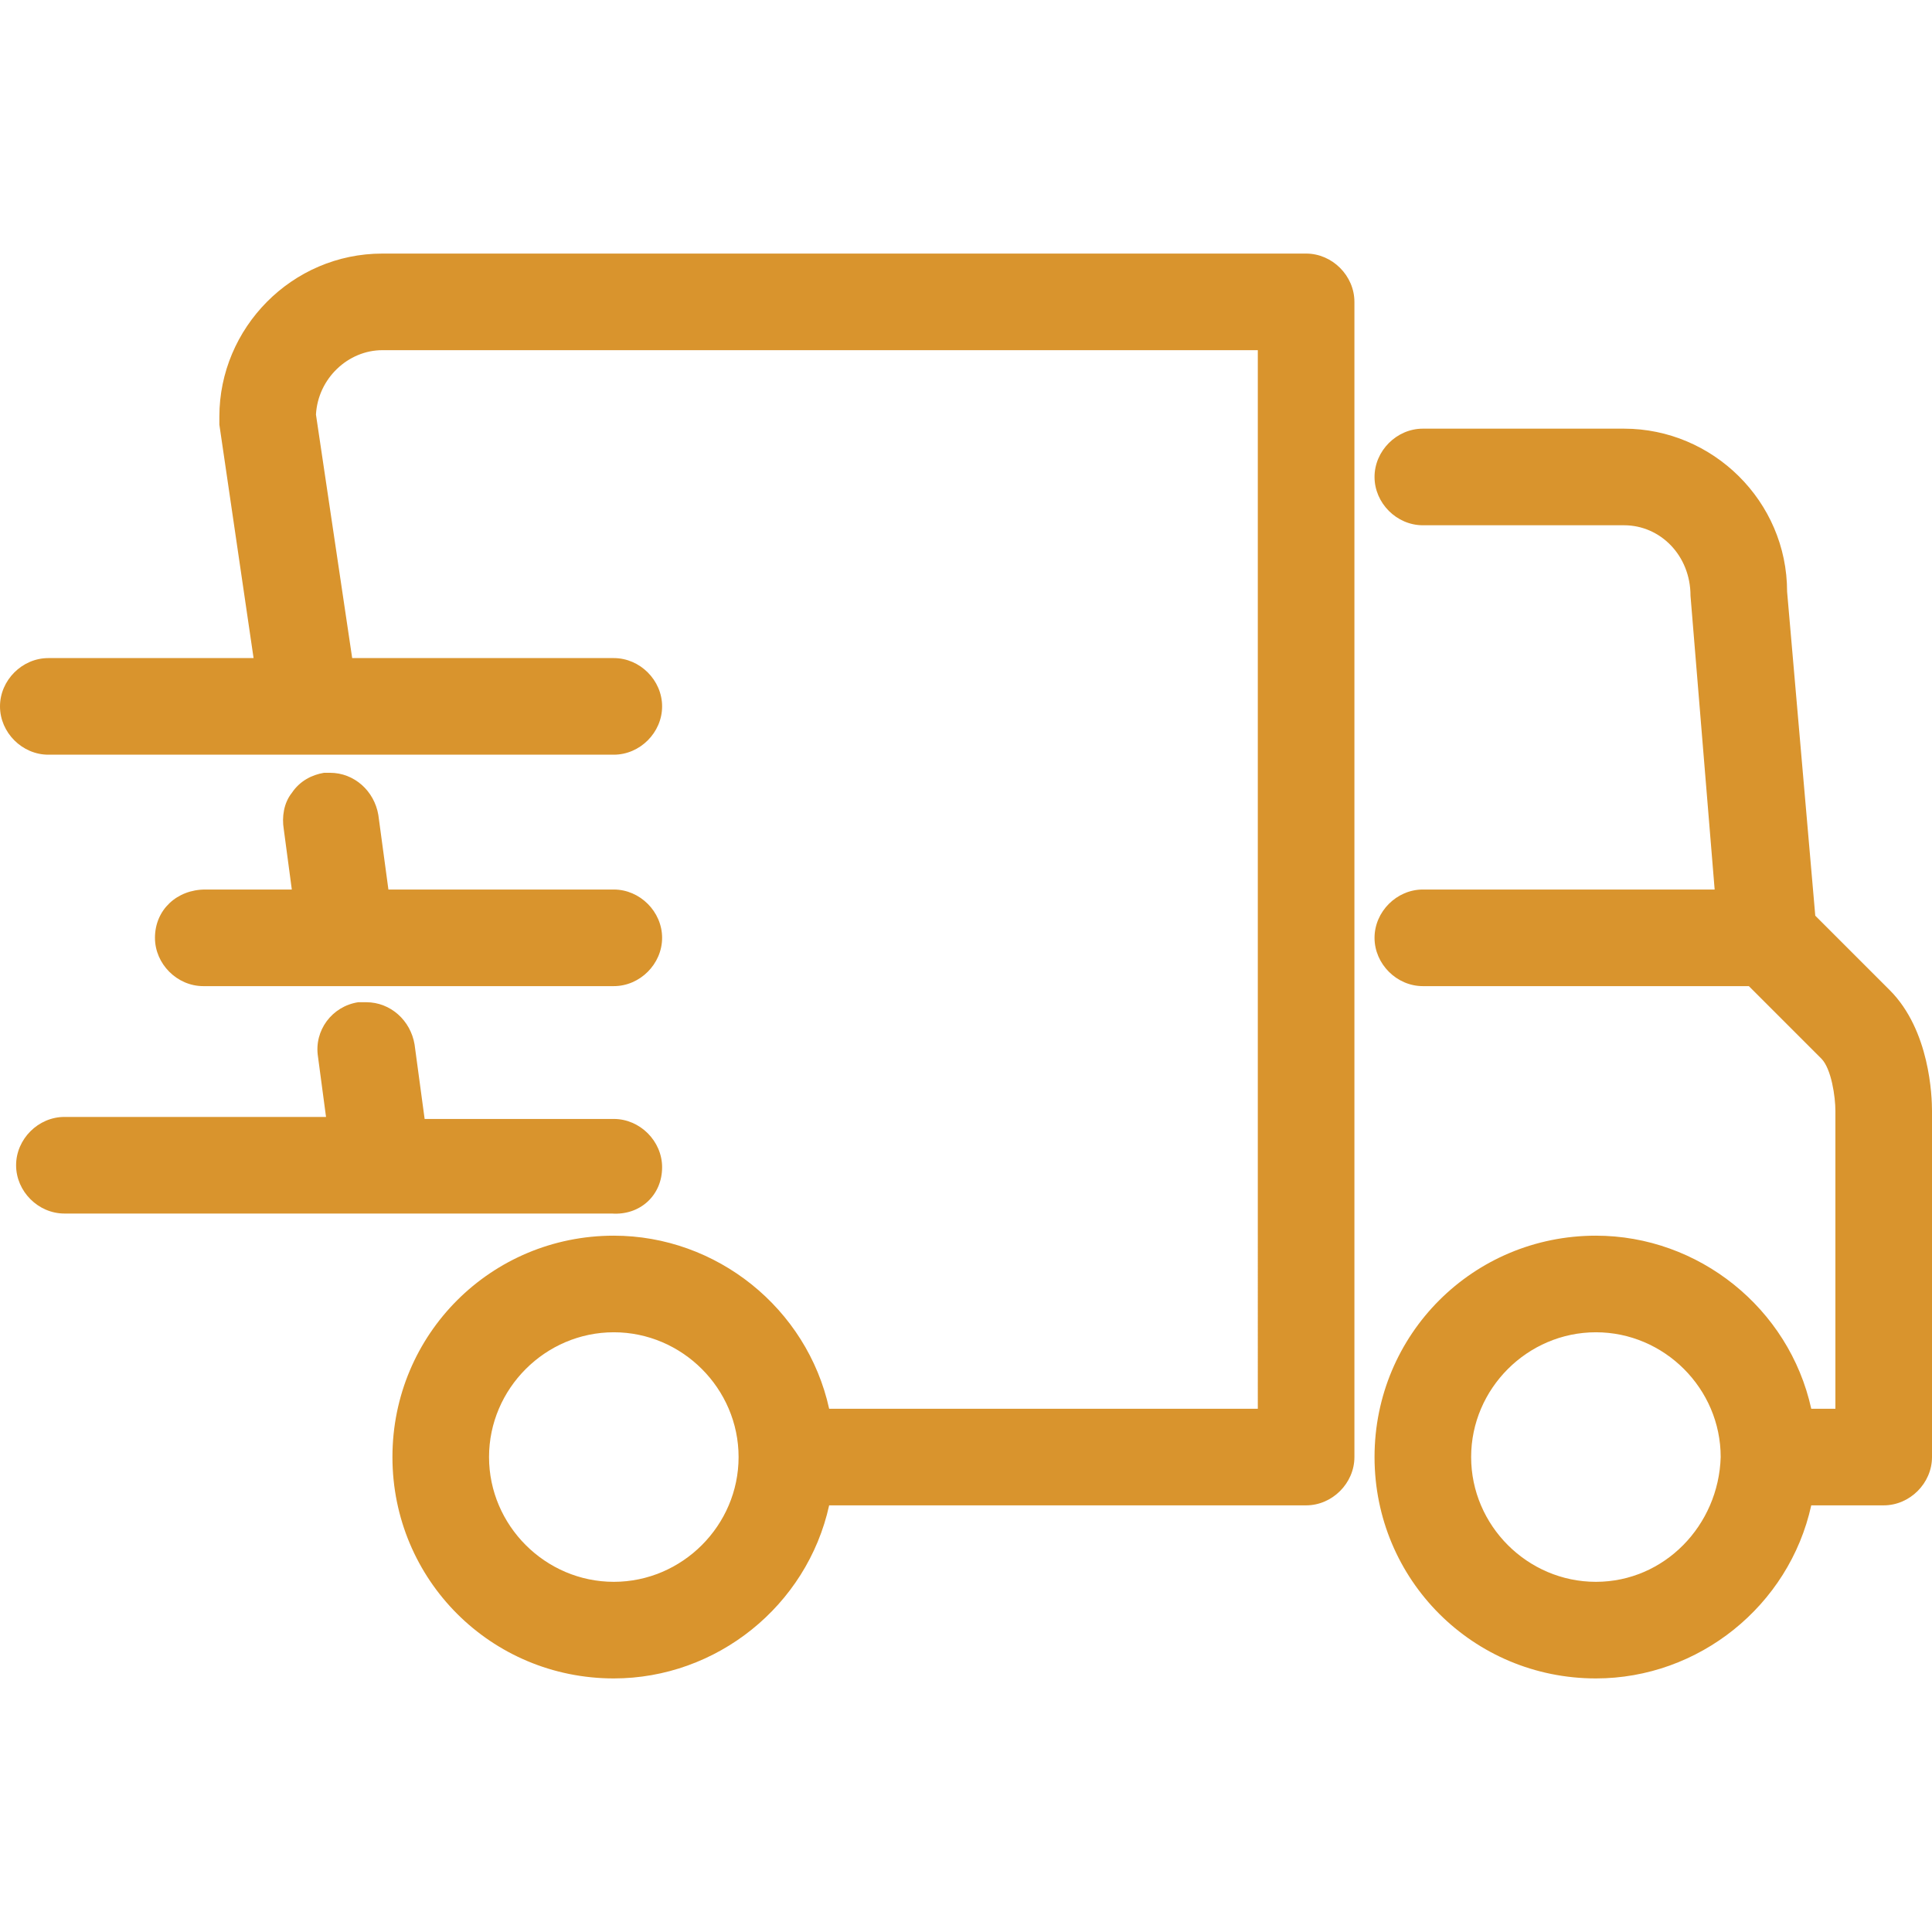 <?xml version="1.0" encoding="utf-8"?>
<!-- Generator: Adobe Illustrator 28.1.0, SVG Export Plug-In . SVG Version: 6.00 Build 0)  -->
<svg version="1.1" id="Layer_1" xmlns="http://www.w3.org/2000/svg" xmlns:xlink="http://www.w3.org/1999/xlink" x="0px" y="0px"
	 viewBox="0 0 96 96" style="enable-background:new 0 0 96 96;" xml:space="preserve">
<style type="text/css">
	.st0{fill:#D9942D;}
</style>
<g>
	<path class="st0" d="M7.7,46.6c0,1.3,1.1,2.4,2.4,2.4h20.4c1.3,0,2.4-1.1,2.4-2.4s-1.1-2.4-2.4-2.4H19.3l-0.5-3.7
		c-0.2-1.2-1.2-2.1-2.4-2.1c-0.1,0-0.2,0-0.3,0c-0.6,0.1-1.2,0.4-1.6,1c-0.4,0.5-0.5,1.2-0.4,1.8l0.4,3h-4.3
		C8.8,44.2,7.7,45.2,7.7,46.6z"/>
	<path class="st0" d="M32.9,58c0-1.3-1.1-2.4-2.4-2.4h-9.4l-0.5-3.7c-0.2-1.2-1.2-2.1-2.4-2.1c-0.1,0-0.2,0-0.4,0
		c-1.3,0.2-2.2,1.4-2,2.7l0.4,3h-13c-1.3,0-2.4,1.1-2.4,2.4c0,1.3,1.1,2.4,2.4,2.4h27.2C31.8,60.4,32.9,59.4,32.9,58z"/>
	<path class="st0" d="M64.9,12.6H19c-4.5,0-8.1,3.7-8.1,8.1c0,0.1,0,0.2,0,0.4l1.7,11.6H2.4c-1.3,0-2.4,1.1-2.4,2.4
		c0,1.3,1.1,2.4,2.4,2.4h28.1c1.3,0,2.4-1.1,2.4-2.4c0-1.3-1.1-2.4-2.4-2.4h-13l-1.8-12.1c0.1-1.8,1.6-3.2,3.3-3.2h43.5V70H41.2
		c-1.1-5-5.6-8.6-10.7-8.6c-6.1,0-11,4.9-11,11c0,6.1,4.9,11,11,11c5.1,0,9.6-3.6,10.7-8.6h23.7c1.3,0,2.4-1.1,2.4-2.4V15
		C67.3,13.7,66.2,12.6,64.9,12.6z M30.5,78.6c-3.4,0-6.2-2.8-6.2-6.2c0-3.4,2.8-6.2,6.2-6.2s6.2,2.8,6.2,6.2
		C36.7,75.8,33.9,78.6,30.5,78.6z"/>
	<path class="st0" d="M93.9,49.2l-3.7-3.7l-1.4-16.1c0-4.5-3.7-8.1-8.1-8.1h-10c-1.3,0-2.4,1.1-2.4,2.4c0,1.3,1.1,2.4,2.4,2.4h10
		c1.8,0,3.3,1.5,3.3,3.5l1.2,14.6H70.7c-1.3,0-2.4,1.1-2.4,2.4s1.1,2.4,2.4,2.4h16.2l3.6,3.6c0.5,0.5,0.7,1.9,0.7,2.6V70H90
		c-1.1-5-5.6-8.6-10.7-8.6c-6.1,0-11,4.9-11,11c0,6.1,4.9,11,11,11c5.1,0,9.6-3.6,10.7-8.6h3.6c1.3,0,2.4-1.1,2.4-2.4V55.2
		C96,54.5,95.9,51.2,93.9,49.2z M79.3,78.6c-3.4,0-6.2-2.8-6.2-6.2c0-3.4,2.8-6.2,6.2-6.2c3.4,0,6.2,2.8,6.2,6.2
		C85.4,75.8,82.7,78.6,79.3,78.6z"/>
</g>
</svg>
